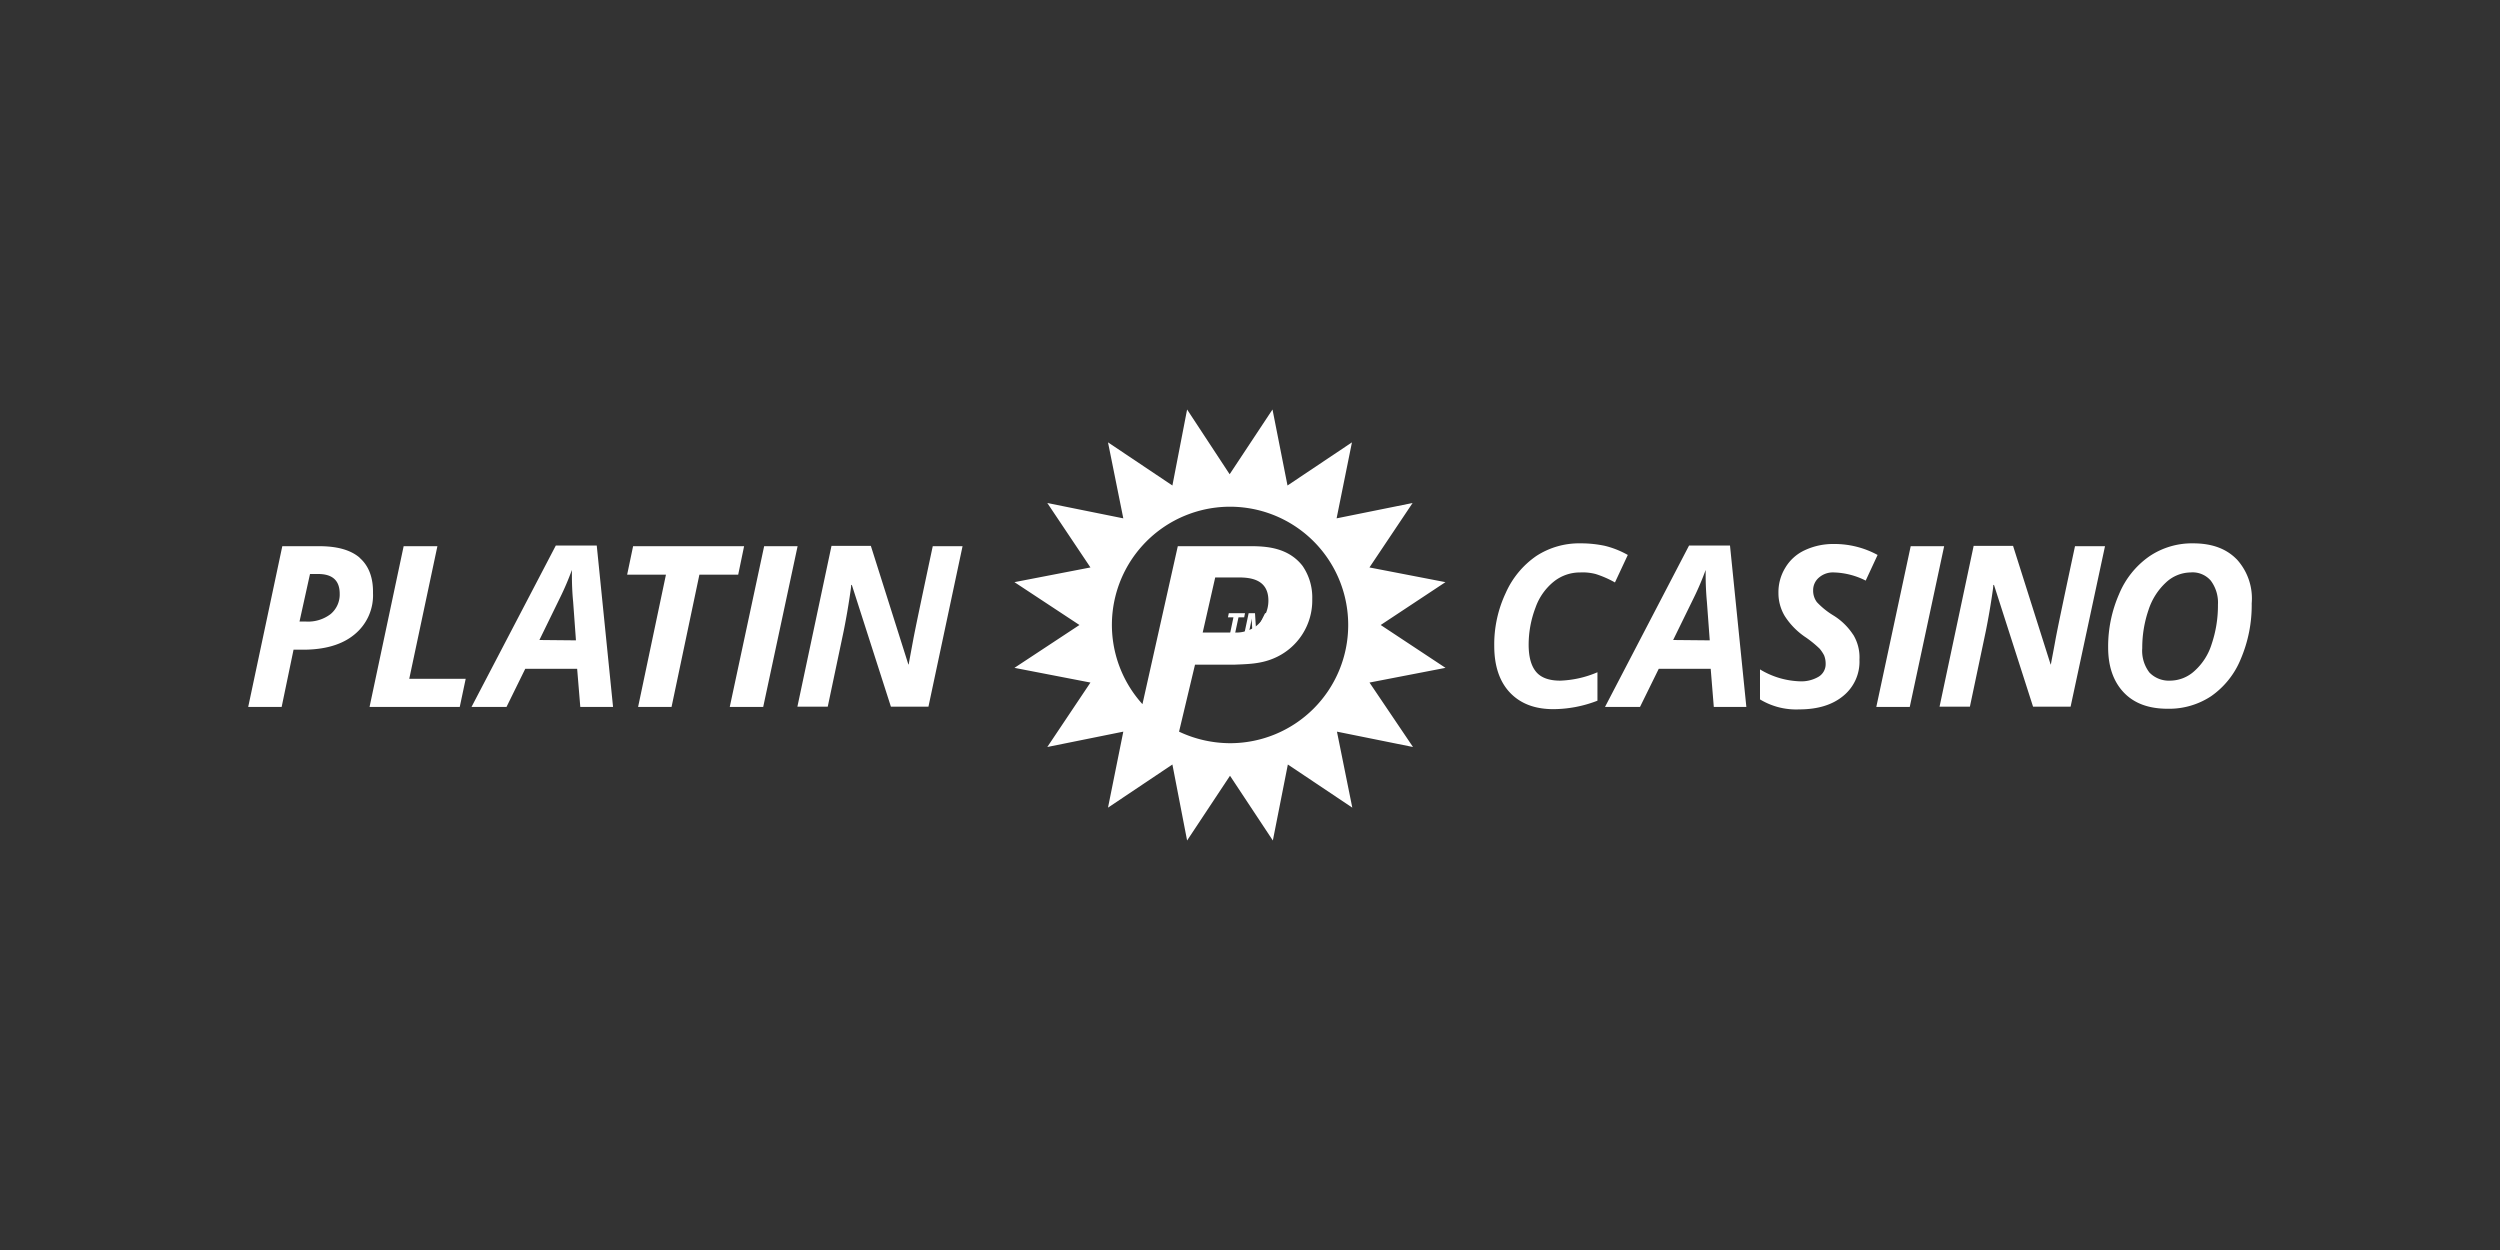 <svg id="Layer_1" data-name="Layer 1" xmlns="http://www.w3.org/2000/svg" viewBox="0 0 500 250"><rect x="0" y="0" width="500" height="250" fill="#333333" stroke="none"/><defs><style>.cls-1{fill:#fff;}</style></defs><title>67_500x250_dark</title><path class="cls-1" d="M289.09,116.43l-15.2-2.94,8.63-12.89-15.2,3.07,3.07-15.2L257.5,97.1l-3-15.2-8.57,12.95L237.42,81.9l-2.94,15.2L221.6,88.47l3.06,15.2-15.2-3.07,8.63,12.89-15.2,2.94,13,8.57-13,8.57,15.2,2.94-8.63,12.89,15.2-3.07-3.06,15.2,12.88-8.63,2.94,15.2L246,155.15l8.57,12.95,3-15.2,12.89,8.63-3.07-15.2,15.21,3.07-8.7-12.89,15.2-2.94L276.14,125l12.95-8.57ZM269.64,125A23.62,23.62,0,0,1,246,148.64a24.06,24.06,0,0,1-10.19-2.31L239,132.94h7.75c2.69-.12,5.26-.12,7.95-1.25a12.55,12.55,0,0,0,7.75-11.88,11.11,11.11,0,0,0-1.94-6.63c-2.81-3.63-7.13-3.88-9.75-3.94h-15.2l-7.07,31.59A23.63,23.63,0,1,1,269.64,125Zm-26.59-9.51h4.63c2.32,0,6,.31,6,4.63a6.48,6.48,0,0,1-2.57,5.19,6.85,6.85,0,0,1-4.32,1.19h-6.25l2.5-11Z"/><path class="cls-1" d="M62,114.8h1.63c2.88,0,4.31,1.32,4.31,3.94a5.09,5.09,0,0,1-1.81,4.07,7.42,7.42,0,0,1-4.94,1.5H59.9L62,114.8Zm9.95-3.25c-1.82-1.56-4.51-2.31-8.07-2.31H56.46l-6.82,32.15h6.69l2.38-11.45h1.88c4.37,0,7.81-1,10.25-3a10.1,10.1,0,0,0,3.76-8.32c.06-3.13-.88-5.51-2.69-7.07Zm20,29.84,1.19-5.63H81.85l5.63-26.52H80.73l-6.82,32.15Zm24.15,0h6.51l-3.26-32.28h-8.19L94.3,141.39h7l3.75-7.63h10.38l.63,7.63ZM107.88,128l4.12-8.44a55.65,55.65,0,0,0,2.38-5.57v.81c0,1.82.06,3.63.25,5.57l.56,7.7-7.31-.07Zm32-13.07h7.76l1.18-5.69h-22.2l-1.19,5.69h7.76l-5.57,26.46h6.69l5.57-26.46Zm12.76,26.46,6.88-32.15h-6.69l-6.88,32.15Zm39.91-32.15h-6c-2.25,10.57-3.56,16.82-3.94,18.89s-.68,3.63-.87,4.75h-.07l-7.5-23.71H166.3l-6.82,32.16h6.07l3.19-15.14c.5-2.5,1-5.32,1.44-8.51l.06-.69h.13l7.81,24.34h7.51l6.82-32.09Z"/><path class="cls-1" d="M319.12,114.8a20.27,20.27,0,0,1,3.87,1.69l2.57-5.5a18,18,0,0,0-4.57-1.82,23.11,23.11,0,0,0-4.88-.5,15.67,15.67,0,0,0-8.82,2.51,17.62,17.62,0,0,0-6.13,7.38,24.09,24.09,0,0,0-2.31,10.63c0,4,1.06,7.13,3.13,9.32s4.94,3.32,8.69,3.32a24.64,24.64,0,0,0,8.82-1.69v-5.69a20.63,20.63,0,0,1-7.44,1.68c-2.19,0-3.82-.56-4.82-1.75s-1.5-3-1.5-5.44a20.83,20.83,0,0,1,1.38-7.44,11.61,11.61,0,0,1,3.75-5.26,8.36,8.36,0,0,1,5.19-1.75,10.35,10.35,0,0,1,3.07.31Zm23.64,26.59h6.51L346,109.11h-8.19L321,141.39h7l3.75-7.63h10.39l.62,7.63ZM334.63,128l4.13-8.44a55.47,55.47,0,0,0,2.37-5.57v.81c0,1.82.07,3.63.25,5.57l.57,7.7-7.32-.07Zm36-1.06a12.56,12.56,0,0,0-4-3.88,15.46,15.46,0,0,1-3.25-2.63,3.78,3.78,0,0,1-.75-2.31,3.29,3.29,0,0,1,1.19-2.63,4.24,4.24,0,0,1,3-1,14.93,14.93,0,0,1,6.32,1.63l2.38-5.13a18,18,0,0,0-8.76-2.19,13.32,13.32,0,0,0-5.82,1.25,8.82,8.82,0,0,0-3.88,3.5,9.32,9.32,0,0,0-1.37,5.07,8.89,8.89,0,0,0,1.25,4.57,14.54,14.54,0,0,0,4.25,4.31,21.57,21.57,0,0,1,2.75,2.25,7.77,7.77,0,0,1,.88,1.32,4.47,4.47,0,0,1,.31,1.69,2.93,2.93,0,0,1-1.37,2.56,6.81,6.81,0,0,1-3.88.94,16.36,16.36,0,0,1-7.88-2.38v6a13.94,13.94,0,0,0,7.82,2c3.69,0,6.63-.88,8.82-2.69a8.81,8.81,0,0,0,3.25-7.26,8.71,8.71,0,0,0-1.25-5Zm11.32,14.45,6.88-32.15h-6.69l-6.88,32.15ZM421,109.24H415c-2.26,10.57-3.57,16.82-3.94,18.89s-.69,3.63-.88,4.75h-.06l-7.51-23.71h-7.88l-6.82,32.16h6.07l3.19-15.14c.5-2.5,1-5.32,1.44-8.51l.06-.69h.13l7.81,24.34h7.51L421,109.24Zm26.34,2.62c-2.07-2.12-4.94-3.19-8.7-3.19a15.17,15.17,0,0,0-8.82,2.63,17.26,17.26,0,0,0-6,7.51,26.13,26.13,0,0,0-2.19,10.69c0,3.82,1.06,6.82,3.13,9s5,3.25,8.75,3.25a15.23,15.23,0,0,0,8.7-2.5,16.74,16.74,0,0,0,5.94-7.44,27.4,27.4,0,0,0,2.19-11.14,11.59,11.59,0,0,0-3-8.82Zm-5.19,4.26a7.34,7.34,0,0,1,1.44,4.81,24.09,24.09,0,0,1-1.26,7.89,11.94,11.94,0,0,1-3.44,5.38,7.27,7.27,0,0,1-4.87,1.93,5.41,5.41,0,0,1-4.13-1.62,7.12,7.12,0,0,1-1.44-4.88,23.3,23.3,0,0,1,1.25-7.63,12.87,12.87,0,0,1,3.5-5.51,7.33,7.33,0,0,1,4.88-2,4.81,4.81,0,0,1,4.07,1.63Z"/><path class="cls-1" d="M246.87,127.36h-1l.82-3.9h-1.1l.17-.82H249l-.16.82H247.7Z"/><path class="cls-1" d="M251.26,126.15l1.76-3.51h1.37l-1,4.72h-.88l.44-2.25c.11-.55.22-1,.33-1.43h0l-1.81,3.62h-.93l-.22-3.62h0a7.32,7.32,0,0,1-.11.77c-.06.33-.27,1.26-.6,2.91h-.88l1-4.72H251l.22,3.51Z"/></svg>